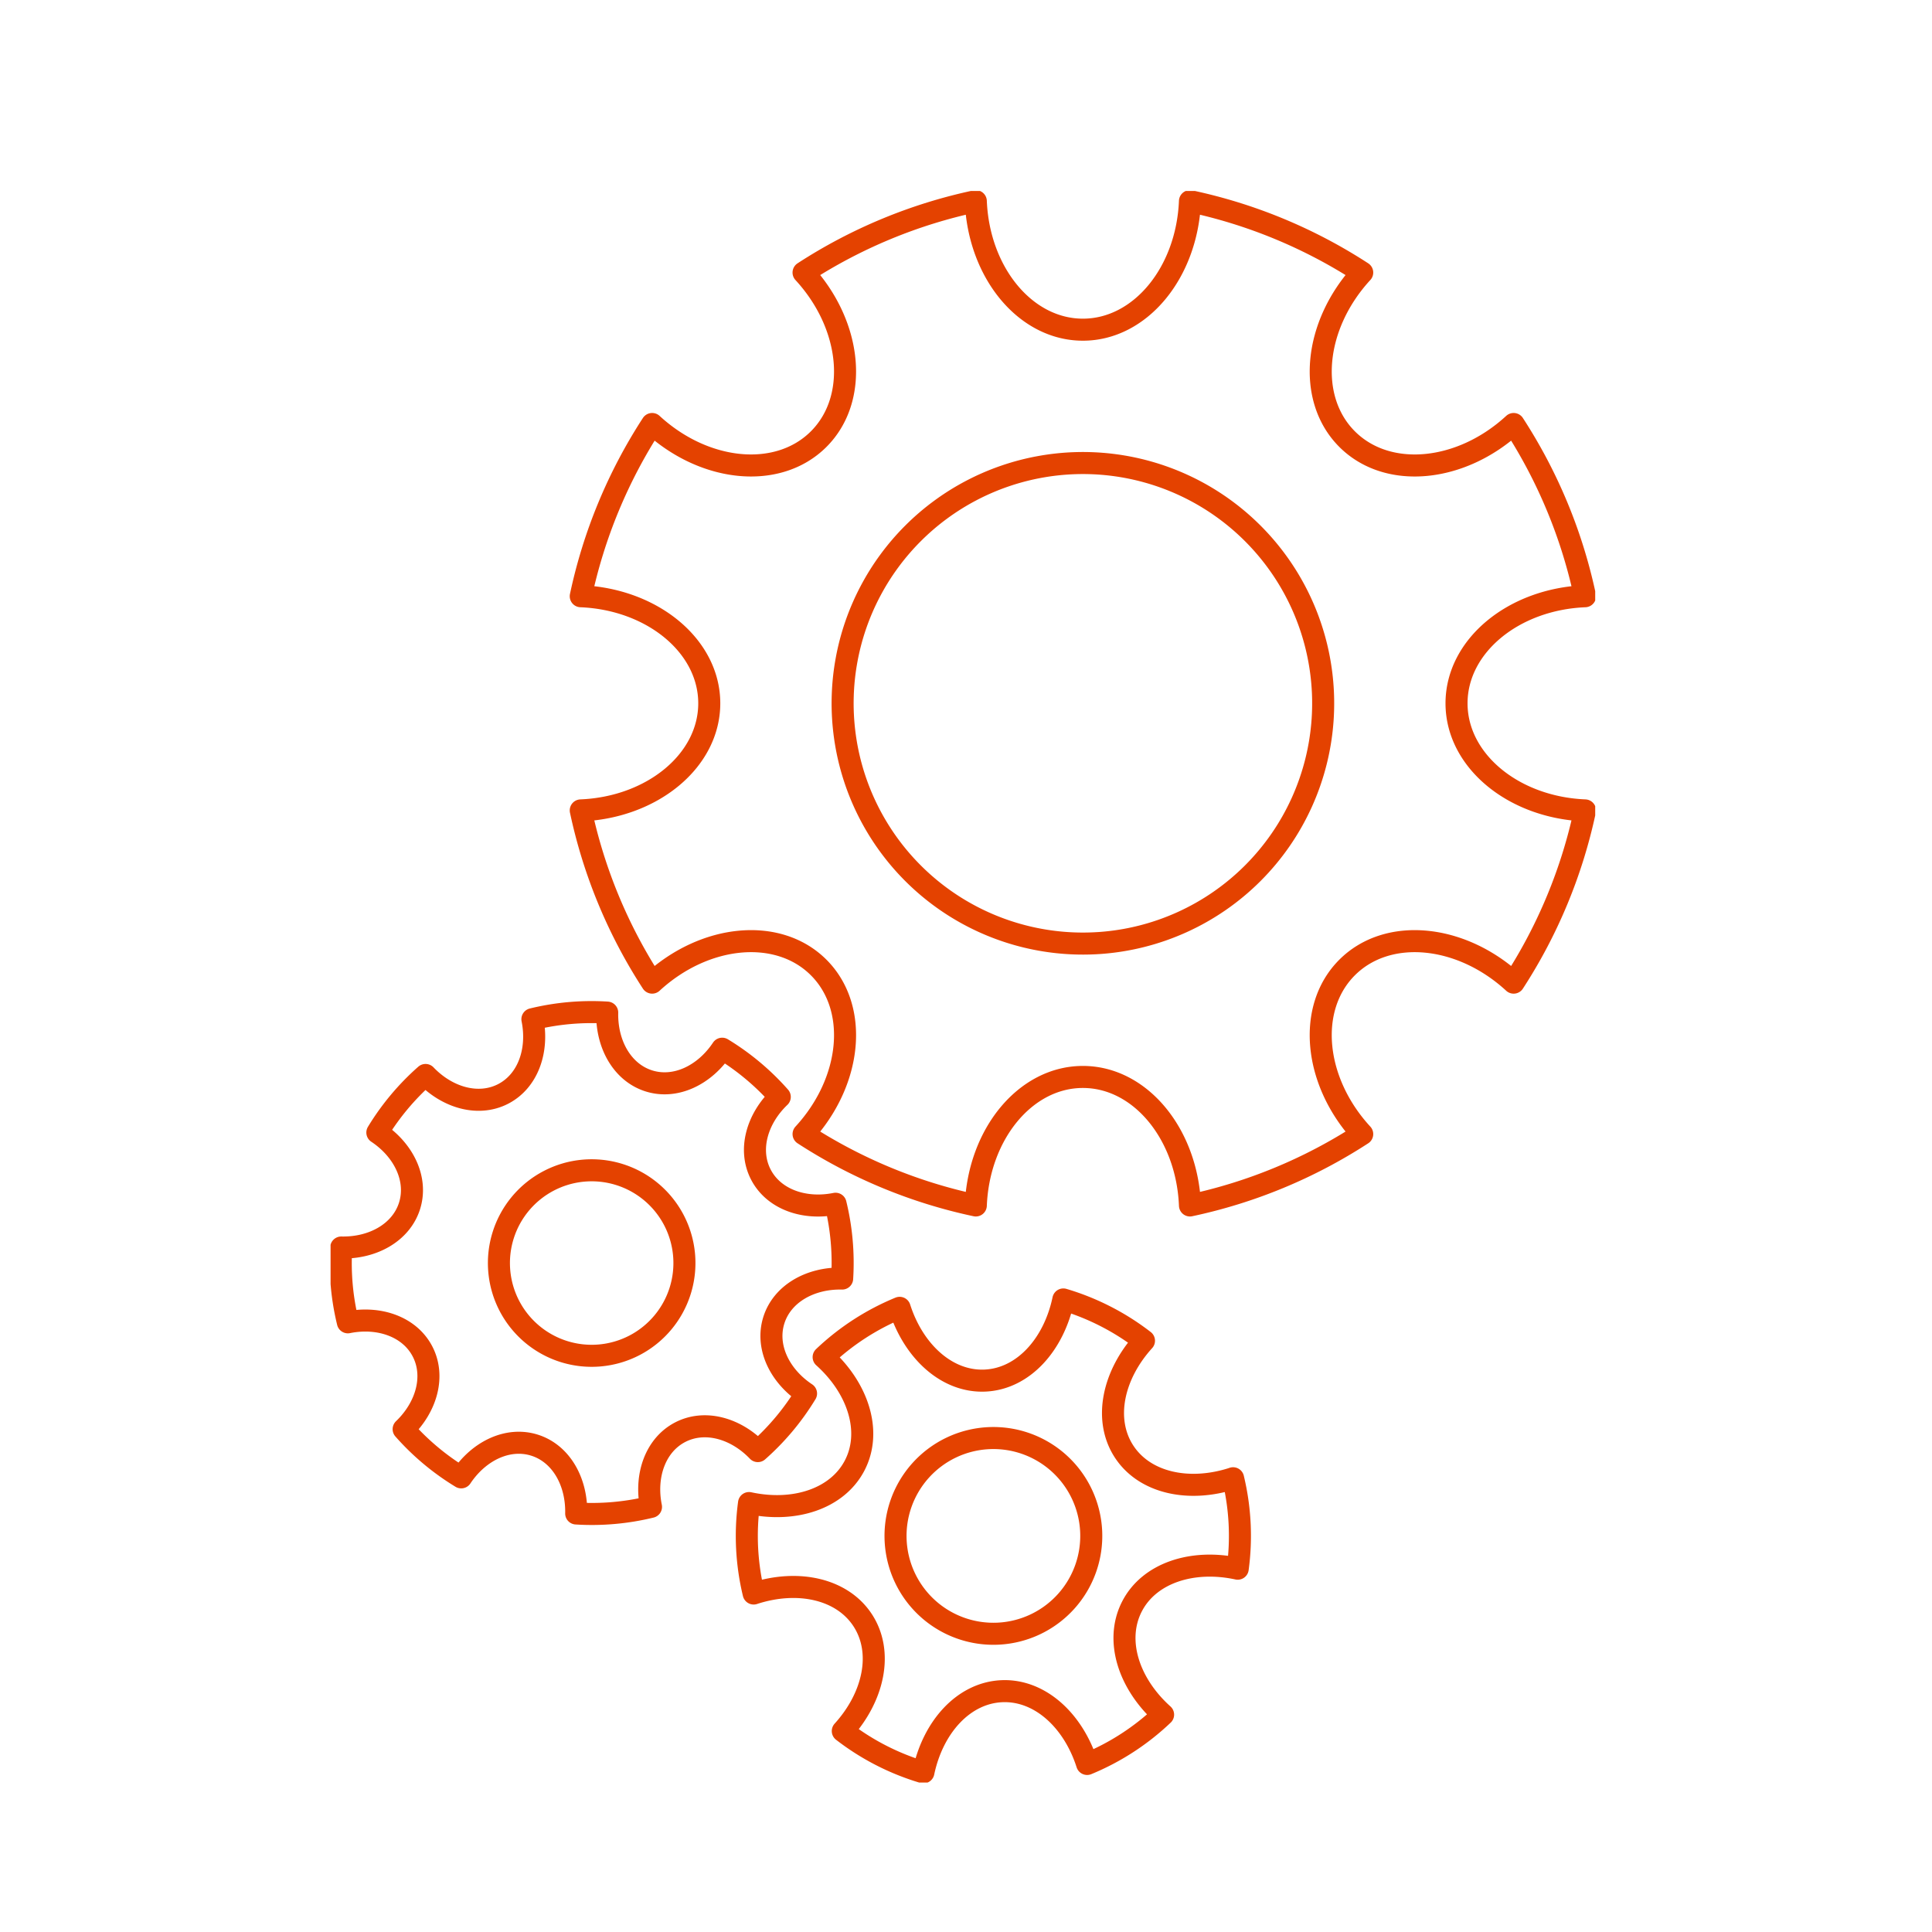 <svg xmlns="http://www.w3.org/2000/svg" xmlns:xlink="http://www.w3.org/1999/xlink" width="263" height="263" viewBox="0 0 263 263"><defs><clipPath id="a"><rect width="172.153" height="216.652" fill="none" stroke="#e44200" stroke-width="1"/></clipPath></defs><g transform="translate(-320 -3375)"><g transform="translate(365 3401)"><g clip-path="url(#a)"><path d="M127.538,187.694c-6,1.959-12.056.66-14.858-3.667s-1.513-10.381,2.726-15.057a33.525,33.525,0,0,0-10.975-5.618c-1.3,6.179-5.456,10.775-10.607,11.04s-9.753-3.884-11.679-9.9A33.5,33.5,0,0,0,71.8,171.2c4.694,4.217,6.6,10.108,4.249,14.7s-8.236,6.5-14.406,5.167a33.392,33.392,0,0,0,.631,12.312c6-1.959,12.056-.66,14.859,3.668s1.514,10.381-2.725,15.055a33.505,33.505,0,0,0,10.974,5.619c1.3-6.18,5.456-10.776,10.606-11.04s9.753,3.883,11.679,9.9a33.479,33.479,0,0,0,10.341-6.712c-4.693-4.216-6.595-10.107-4.248-14.7s8.237-6.5,14.407-5.167a33.365,33.365,0,0,0-.632-12.312ZM95.59,208.844a13.323,13.323,0,1,1,12.624-13.987A13.323,13.323,0,0,1,95.59,208.844Z" transform="translate(-4.679 -12.458)" fill="none" stroke="#e44200" stroke-linecap="round" stroke-linejoin="round" stroke-width="3"/><path d="M156.087,69.855c0-7.806,7.748-14.18,17.493-14.577a69.489,69.489,0,0,0-9.718-23.445c-7.171,6.607-17.154,7.576-22.672,2.057s-4.549-15.5,2.057-22.673A69.48,69.48,0,0,0,119.8,1.5c-.4,9.746-6.771,17.493-14.577,17.493S91.044,11.246,90.647,1.5A69.5,69.5,0,0,0,67.2,11.217c6.607,7.173,7.576,17.155,2.057,22.673s-15.5,4.549-22.671-2.057A69.471,69.471,0,0,0,36.87,55.278c9.744.4,17.493,6.772,17.493,14.577S46.614,84.035,36.87,84.433a69.475,69.475,0,0,0,9.717,23.444c7.172-6.607,17.155-7.576,22.672-2.057s4.549,15.5-2.057,22.673a69.489,69.489,0,0,0,23.445,9.718c.4-9.746,6.772-17.493,14.577-17.493s14.181,7.746,14.577,17.493a69.494,69.494,0,0,0,23.446-9.718c-6.607-7.171-7.576-17.154-2.058-22.673s15.5-4.548,22.673,2.058a69.488,69.488,0,0,0,9.717-23.445C163.835,84.036,156.087,77.661,156.087,69.855Zm-48.735,32.638a32.708,32.708,0,1,1,30.512-30.516A32.711,32.711,0,0,1,107.352,102.494Z" transform="translate(-2.812 -0.114)" fill="none" stroke="#e44200" stroke-linecap="round" stroke-linejoin="round" stroke-width="3"/><path d="M58.7,143.141c-1.746-3.345-.584-7.576,2.562-10.592a33.957,33.957,0,0,0-7.839-6.56c-2.413,3.626-6.375,5.514-9.974,4.383s-5.771-4.945-5.677-9.3a33.962,33.962,0,0,0-10.182.9c.858,4.271-.609,8.409-3.953,10.155s-7.578.583-10.592-2.563A33.942,33.942,0,0,0,6.483,137.4c3.627,2.415,5.515,6.375,4.385,9.975s-4.946,5.77-9.3,5.676a33.953,33.953,0,0,0,.9,10.182c4.271-.858,8.409.608,10.155,3.954s.583,7.577-2.562,10.591a33.868,33.868,0,0,0,7.838,6.561c2.414-3.626,6.376-5.514,9.975-4.383s5.769,4.945,5.677,9.3a33.952,33.952,0,0,0,10.181-.9c-.859-4.27.608-8.407,3.954-10.154s7.577-.584,10.592,2.562a33.941,33.941,0,0,0,6.561-7.838c-3.627-2.413-5.514-6.375-4.384-9.975s4.945-5.77,9.3-5.676a33.948,33.948,0,0,0-.9-10.181C64.582,147.952,60.445,146.486,58.7,143.141ZM41.5,166.36a12.627,12.627,0,1,1,5.352-17.037A12.629,12.629,0,0,1,41.5,166.36Z" transform="translate(-0.114 -9.229)" fill="none" stroke="#e44200" stroke-linecap="round" stroke-linejoin="round" stroke-width="3"/></g></g><rect width="263" height="263" transform="translate(320 3375)" fill="none"/></g></svg>